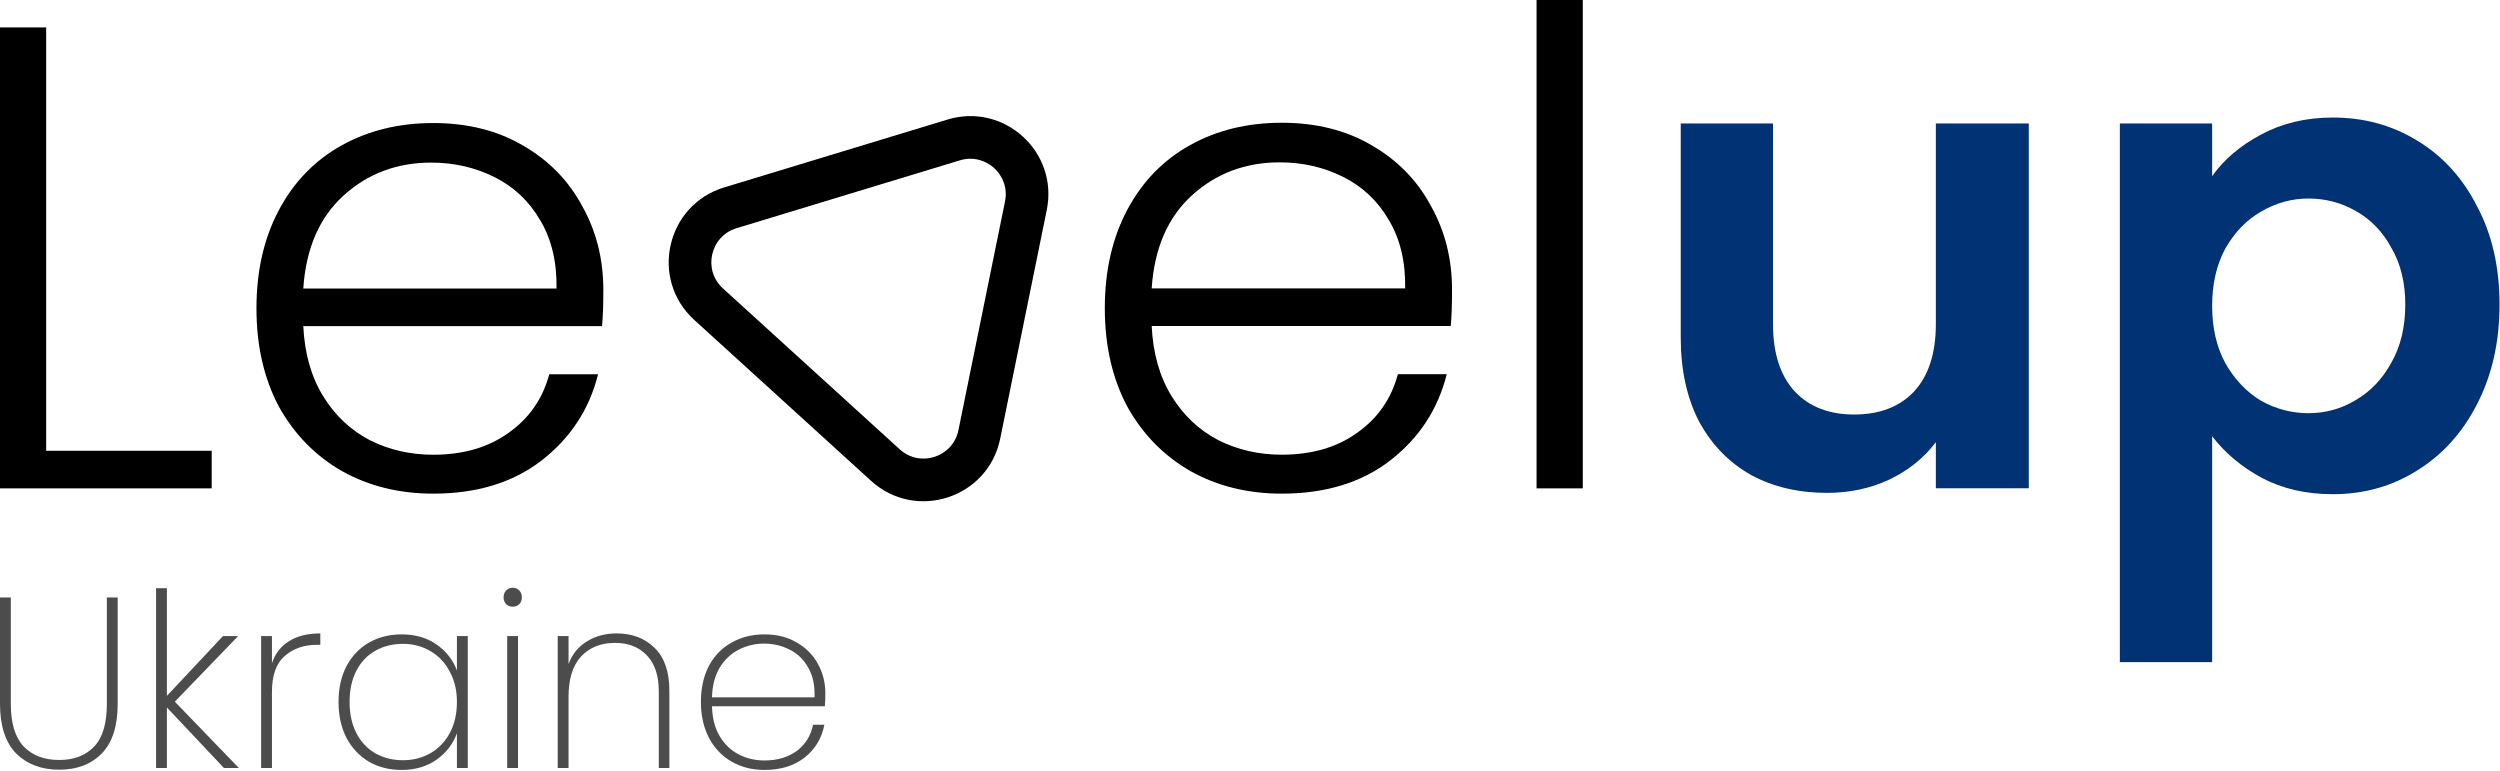 <svg width="4377" height="1349" viewBox="0 0 4377 1349" fill="none" xmlns="http://www.w3.org/2000/svg">
<path d="M80.821 789.219H370.62V855.027H0V48.014H80.821V789.219Z" fill="black"/>
<path d="M1056.32 507.515C1056.32 535.223 1055.55 556.39 1054.01 571.014H530.989C533.298 618.734 544.844 659.527 565.627 693.393C586.409 727.26 613.734 753.044 647.602 770.747C681.47 787.68 718.416 796.146 758.442 796.146C810.782 796.146 854.657 783.446 890.064 758.047C926.24 732.647 950.102 698.396 961.648 655.294H1047.09C1031.69 716.869 998.594 767.283 947.793 806.537C897.761 845.021 834.644 864.263 758.442 864.263C699.173 864.263 646.062 851.179 599.109 825.009C552.157 798.07 515.21 760.356 488.27 711.866C462.099 662.606 449.014 605.265 449.014 539.842C449.014 474.419 462.099 417.077 488.27 367.817C514.44 318.557 551.002 280.843 597.955 254.674C644.908 228.505 698.403 215.42 758.442 215.42C818.48 215.42 870.821 228.505 915.464 254.674C960.878 280.843 995.515 316.248 1019.38 360.89C1044.01 404.762 1056.32 453.637 1056.32 507.515ZM974.348 505.206C975.118 458.255 965.496 418.232 945.483 385.135C926.24 352.039 899.685 327.024 865.817 310.091C831.95 293.158 795.003 284.691 754.978 284.691C694.94 284.691 643.753 303.934 601.419 342.418C559.084 380.902 535.608 435.165 530.989 505.206H974.348Z" fill="black"/>
<path d="M2542.22 507.235C2542.22 534.966 2541.45 556.149 2539.91 570.784H2016.37C2018.68 618.542 2030.23 659.367 2051.04 693.26C2071.84 727.153 2099.19 752.957 2133.09 770.674C2166.99 787.62 2203.98 796.094 2244.04 796.094C2296.44 796.094 2340.35 783.384 2375.8 757.964C2412.01 732.545 2435.89 698.267 2447.45 655.131H2532.97C2517.57 716.754 2484.43 767.208 2433.58 806.493C2383.5 845.007 2320.32 864.264 2244.04 864.264C2184.72 864.264 2131.55 851.169 2084.55 824.979C2037.55 798.019 2000.57 760.275 1973.6 711.747C1947.41 662.448 1934.31 605.062 1934.31 539.587C1934.31 474.113 1947.41 416.726 1973.6 367.428C1999.8 318.129 2036.4 280.385 2083.4 254.195C2130.4 228.005 2183.95 214.911 2244.04 214.911C2304.14 214.911 2356.53 228.005 2401.22 254.195C2446.68 280.385 2481.35 315.818 2505.24 360.495C2529.89 404.402 2542.22 453.315 2542.22 507.235ZM2460.16 504.924C2460.93 457.937 2451.3 417.882 2431.27 384.759C2412.01 351.637 2385.43 326.603 2351.53 309.656C2317.62 292.71 2280.64 284.237 2240.58 284.237C2180.48 284.237 2129.24 303.494 2086.86 342.008C2044.49 380.523 2020.99 434.828 2016.37 504.924H2460.16Z" fill="black"/>
<path d="M2771.14 0V855.021H2690.23V0H2771.14Z" fill="black"/>
<path d="M3552 216.153V854.851H3389.27V774.149C3368.49 801.818 3341.18 823.723 3307.32 839.863C3274.24 855.235 3238.07 862.921 3198.83 862.921C3148.82 862.921 3104.58 852.545 3066.11 831.793C3027.64 810.272 2997.25 779.145 2974.93 738.409C2953.39 696.906 2942.62 647.716 2942.62 590.84V216.153H3104.2V567.783C3104.2 618.51 3116.89 657.708 3142.28 685.377C3167.67 712.277 3202.3 725.728 3246.15 725.728C3290.78 725.728 3325.79 712.277 3351.18 685.377C3376.57 657.708 3389.27 618.51 3389.27 567.783V216.153H3552Z" fill="#013274"/>
<path d="M3873 308.384C3893.77 279.178 3922.24 254.967 3958.4 235.752C3995.34 215.769 4037.27 205.777 4084.2 205.777C4138.83 205.777 4188.08 219.228 4231.93 246.128C4276.56 273.029 4311.57 311.458 4336.96 361.417C4363.12 410.606 4376.2 467.866 4376.2 533.196C4376.2 598.526 4363.12 656.555 4336.96 707.282C4311.57 757.24 4276.56 796.054 4231.93 823.723C4188.08 851.392 4138.83 865.227 4084.2 865.227C4037.27 865.227 3995.72 855.619 3959.56 836.405C3924.16 817.19 3895.31 792.979 3873 763.773V1159.21H3711.42V216.153H3873V308.384ZM4211.16 533.196C4211.16 494.767 4203.08 461.717 4186.92 434.048C4171.53 405.61 4150.76 384.09 4124.6 369.487C4099.21 354.884 4071.51 347.582 4041.5 347.582C4012.26 347.582 3984.56 355.268 3958.4 370.64C3933.01 385.243 3912.24 406.763 3896.08 435.201C3880.69 463.639 3873 497.073 3873 535.502C3873 573.931 3880.69 607.365 3896.08 635.803C3912.24 664.241 3933.01 686.145 3958.4 701.517C3984.56 716.12 4012.26 723.422 4041.5 723.422C4071.51 723.422 4099.21 715.736 4124.6 700.364C4150.76 684.992 4171.53 663.088 4186.92 634.65C4203.08 606.212 4211.16 572.394 4211.16 533.196Z" fill="#013274"/>
<path fill-rule="evenodd" clip-rule="evenodd" d="M1832.71 367.478C1853.38 265.951 1758.05 179.196 1658.92 209.32L1267.84 328.156C1166.29 359.013 1137.05 488.744 1215.55 560.178L1525.07 841.857C1603.56 913.291 1729.97 871.991 1751.15 767.993L1832.71 367.478ZM1680.61 280.702C1725.67 267.009 1769 306.443 1759.6 352.591L1678.04 753.106C1668.42 800.378 1610.96 819.151 1575.28 786.681L1265.76 505.002C1230.08 472.532 1243.37 413.563 1289.53 399.537L1680.61 280.702Z" fill="black"/>
<g opacity="0.7">
<path d="M18.96 1046.02V1232.74C18.96 1266.49 26.544 1291.3 41.713 1307.18C56.881 1322.77 77.527 1330.57 103.65 1330.57C129.492 1330.57 149.857 1322.77 164.744 1307.18C179.632 1291.58 187.076 1266.77 187.076 1232.74V1046.02H206.036V1232.32C206.036 1271.17 196.766 1300.09 178.227 1319.09C159.688 1338.09 134.829 1347.58 103.65 1347.58C72.471 1347.58 47.331 1338.09 28.23 1319.09C9.41 1299.81 0 1270.88 0 1232.32V1046.02H18.96Z" fill="black"/>
<path d="M392.071 1344.61L292.213 1238.7V1344.61H273.253V1029.86H292.213V1218.28L390.386 1113.65H416.93L306.118 1228.49L418.194 1344.61H392.071Z" fill="black"/>
<path d="M476.139 1161.29C481.757 1144.28 491.728 1131.37 506.054 1122.58C520.38 1113.51 538.638 1108.97 560.828 1108.97V1128.96H554.508C532.037 1128.96 513.357 1135.48 498.47 1148.53C483.582 1161.29 476.139 1182.27 476.139 1211.48V1344.61H457.178V1113.65H476.139V1161.29Z" fill="black"/>
<path d="M592.686 1228.92C592.686 1205.1 597.32 1184.26 606.59 1166.39C616.14 1148.53 629.202 1134.78 645.775 1125.14C662.628 1115.49 681.729 1110.67 703.077 1110.67C727.234 1110.67 747.739 1116.63 764.593 1128.54C781.447 1140.45 793.244 1155.62 799.986 1174.05V1113.65H818.946V1344.61H799.986V1283.78C793.244 1302.5 781.306 1317.95 764.172 1330.15C747.318 1342.06 726.953 1348.01 703.077 1348.01C681.729 1348.01 662.628 1343.19 645.775 1333.55C629.202 1323.62 616.14 1309.73 606.59 1291.87C597.32 1273.72 592.686 1252.74 592.686 1228.92ZM799.986 1228.92C799.986 1208.78 795.772 1191.06 787.345 1175.75C779.199 1160.15 767.964 1148.24 753.638 1140.02C739.312 1131.52 723.302 1127.26 705.605 1127.26C687.066 1127.26 670.774 1131.37 656.73 1139.6C642.685 1147.54 631.73 1159.16 623.865 1174.47C616 1189.79 612.067 1207.93 612.067 1228.92C612.067 1249.9 616 1268.05 623.865 1283.36C631.73 1298.67 642.685 1310.44 656.73 1318.66C671.055 1326.88 687.347 1331 705.605 1331C723.302 1331 739.312 1326.88 753.638 1318.66C768.245 1310.16 779.621 1298.25 787.767 1282.93C795.913 1267.34 799.986 1249.33 799.986 1228.92Z" fill="black"/>
<path d="M897.674 1062.19C893.18 1062.19 889.388 1060.77 886.298 1057.93C883.208 1054.81 881.663 1050.7 881.663 1045.6C881.663 1040.78 883.208 1036.81 886.298 1033.69C889.388 1030.57 893.18 1029.01 897.674 1029.01C902.169 1029.01 905.961 1030.57 909.05 1033.69C912.14 1036.81 913.685 1040.78 913.685 1045.6C913.685 1050.7 912.14 1054.81 909.05 1057.93C905.961 1060.77 902.169 1062.19 897.674 1062.19ZM906.944 1113.65V1344.61H887.983V1113.65H906.944Z" fill="black"/>
<path d="M1079.68 1108.97C1106.92 1108.97 1129.11 1117.48 1146.25 1134.49C1163.38 1151.22 1171.95 1176.18 1171.95 1209.35V1344.61H1153.41V1210.63C1153.41 1183.12 1146.53 1162.14 1132.77 1147.68C1119 1132.93 1100.32 1125.56 1076.73 1125.56C1052.01 1125.56 1032.21 1133.5 1017.32 1149.38C1002.71 1165.26 995.409 1188.79 995.409 1219.98V1344.61H976.449V1113.65H995.409V1162.56C1001.87 1145.27 1012.54 1132.08 1027.43 1123.01C1042.6 1113.65 1060.01 1108.97 1079.68 1108.97Z" fill="black"/>
<path d="M1445 1213.6C1445 1223.81 1444.72 1231.47 1444.16 1236.57H1246.55C1247.11 1257.27 1251.6 1274.71 1260.03 1288.89C1268.46 1303.07 1279.55 1313.7 1293.32 1320.79C1307.08 1327.88 1322.11 1331.42 1338.4 1331.42C1360.87 1331.42 1379.69 1325.89 1394.86 1314.83C1410.03 1303.49 1419.58 1288.18 1423.51 1268.9H1443.31C1438.82 1292.43 1427.3 1311.57 1408.76 1326.32C1390.23 1340.78 1366.77 1348.01 1338.4 1348.01C1317.05 1348.01 1297.95 1343.19 1281.1 1333.55C1264.24 1323.91 1251.04 1310.16 1241.49 1292.29C1231.94 1274.14 1227.17 1253.02 1227.17 1228.92C1227.17 1204.81 1231.8 1183.83 1241.07 1165.97C1250.62 1148.1 1263.82 1134.49 1280.68 1125.14C1297.53 1115.49 1316.77 1110.67 1338.4 1110.67C1360.31 1110.67 1379.27 1115.49 1395.28 1125.14C1411.57 1134.49 1423.93 1147.11 1432.36 1162.99C1440.79 1178.59 1445 1195.46 1445 1213.6ZM1426.04 1220.84C1426.88 1200.42 1423.23 1183.12 1415.08 1168.94C1407.22 1154.77 1396.41 1144.28 1382.64 1137.47C1368.88 1130.38 1353.99 1126.84 1337.98 1126.84C1321.97 1126.84 1307.08 1130.38 1293.32 1137.47C1279.83 1144.28 1268.74 1154.77 1260.03 1168.94C1251.6 1183.12 1247.11 1200.42 1246.55 1220.84H1426.04Z" fill="black"/>
</g>
</svg>
